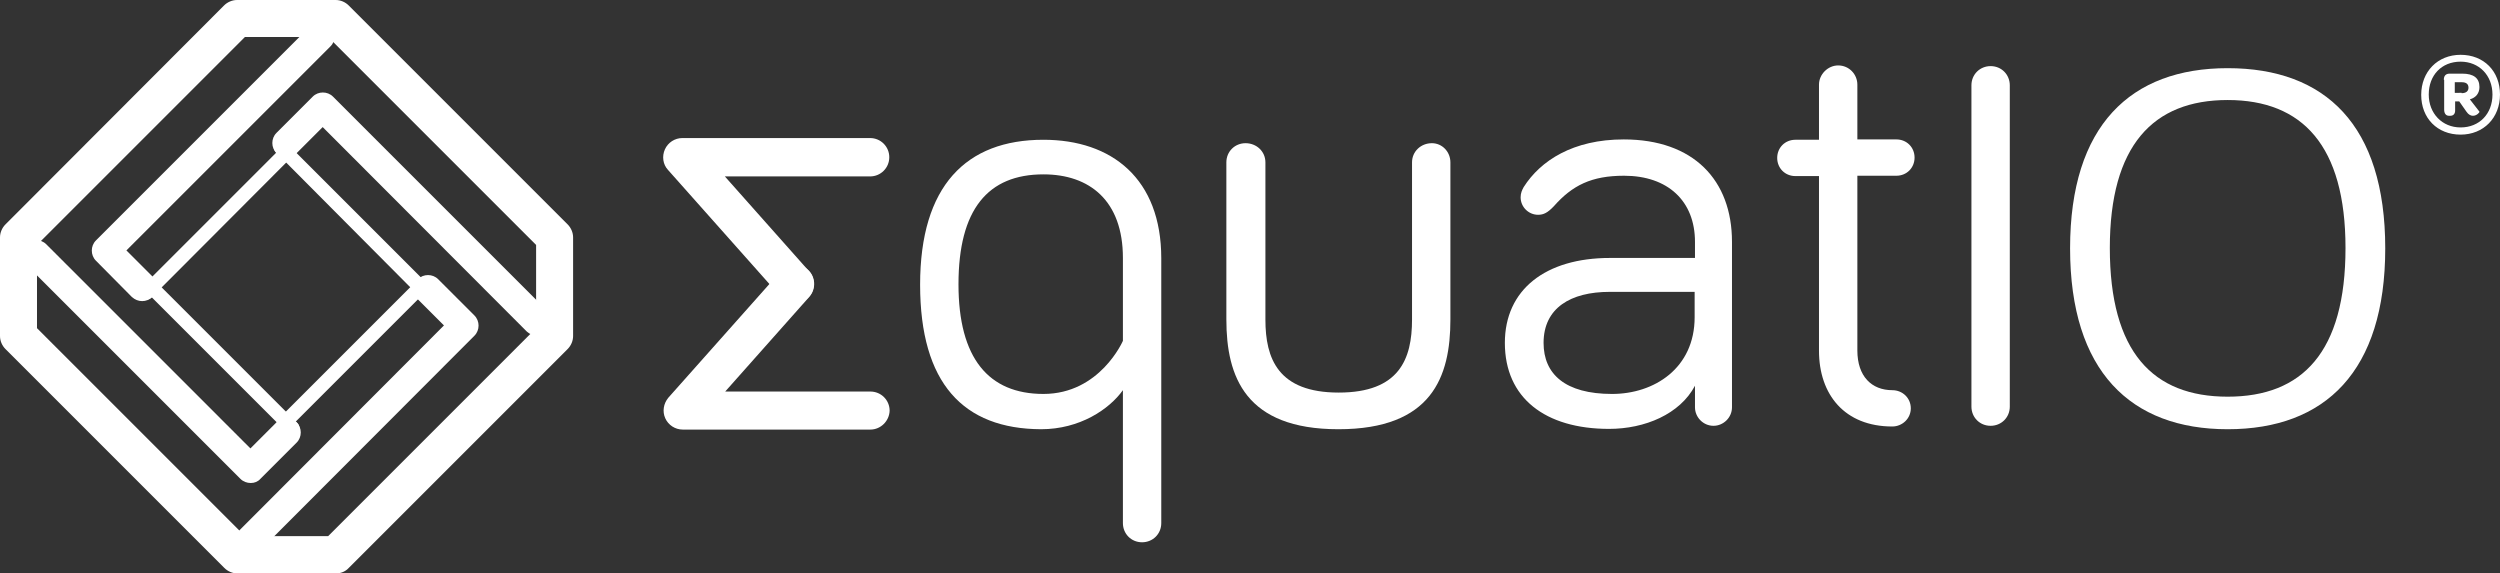 <?xml version="1.0" encoding="utf-8"?>
<!-- Generator: Adobe Illustrator 24.1.0, SVG Export Plug-In . SVG Version: 6.00 Build 0)  -->
<svg version="1.1" id="Layer_1" xmlns="http://www.w3.org/2000/svg" xmlns:xlink="http://www.w3.org/1999/xlink" x="0px" y="0px"
	 viewBox="0 0 729.8 167.4" style="enable-background:new 0 0 729.8 167.4;" xml:space="preserve">
<rect x="0" y="0" width="729.8" height="167.4" fill="#333333" stroke="none"/>
<style type="text/css">
	.st0{fill:#FFFFFF;}
</style>
<g>
	<g>
		<path class="st0" d="M268.6,83.1c0-28.8,13.4-42.3,36-42.3c20,0,34.4,11.4,34.4,34.6v77.3c0,3.2-2.5,5.6-5.6,5.6
			c-3.2,0-5.6-2.5-5.6-5.6v-38.8c-4,5.6-12.6,11.4-23.9,11.4C281.2,125.2,268.6,111.9,268.6,83.1z M327.8,75.3
			c0-16.7-9.7-24.4-23.2-24.4c-16.2,0-24.8,10.2-24.8,32.1c0,21.6,8.8,32,24.8,32c16.5,0,23.2-15.5,23.2-15.5V75.3z"/>
		<path class="st0" d="M369.4,47.4v45.9c0,11.4,3.7,21.3,21.4,21.3c17.7,0,21.4-9.8,21.4-21.3V47.4c0-3.2,2.6-5.6,5.8-5.6
			c3,0,5.4,2.5,5.4,5.6v45.9c0,16.7-5.4,32-32.7,32c-27.1,0-32.7-15.3-32.7-32V47.4c0-3.2,2.5-5.6,5.6-5.6
			C366.8,41.8,369.4,44.2,369.4,47.4z"/>
		<path class="st0" d="M453.6,60.2c-1.8,1.9-3,2.5-4.6,2.5c-2.8,0-5.1-2.3-5.1-5.1c0-1.2,0.4-2.1,0.9-3c4.9-7.7,14.4-13.9,29.2-13.9
			c20.4,0,31.6,11.9,31.6,29.9v48.3c0,3-2.5,5.4-5.4,5.4c-3,0-5.4-2.5-5.4-5.4v-6.3c-4.4,8.3-14.6,12.6-25.1,12.6
			c-18.6,0-30.4-9-30.4-25.1c0-15.5,11.8-24.8,30.7-24.8h24.8v-4.7c0-11.9-7.9-19.3-20.7-19.3C464.6,51.3,459,54.1,453.6,60.2z
			 M494.7,92.6v-7.4h-24.8c-11.4,0-19.3,4.7-19.3,14.9c0,9.1,6.3,14.9,20,14.9C482.9,115,494.7,107.5,494.7,92.6z"/>
		<path class="st0" d="M531,24.7c0-3,2.6-5.6,5.6-5.6c3.2,0,5.6,2.6,5.6,5.6v16h11.4c3,0,5.3,2.3,5.3,5.3c0,3-2.3,5.3-5.3,5.3h-11.4
			v51c0,7.6,4.2,11.6,10.2,11.6c3,0,5.4,2.3,5.4,5.3c0,3-2.5,5.3-5.4,5.3c-13.9,0-21.4-9.3-21.4-22.1v-51h-6.9c-3,0-5.3-2.3-5.3-5.3
			c0-3,2.3-5.3,5.3-5.3h6.9V24.7z"/>
		<path class="st0" d="M586.7,118.7c0,3.2-2.5,5.6-5.6,5.6c-3.2,0-5.6-2.5-5.6-5.6V24.9c0-3.2,2.5-5.6,5.6-5.6
			c3.2,0,5.6,2.5,5.6,5.6V118.7z"/>
		<path class="st0" d="M696.3,72.5c0,35.9-17.5,52.8-46,52.8c-28.3,0-46-16.9-46-52.8s17.7-52.6,46-52.6
			C678.8,19.9,696.3,36.5,696.3,72.5z M684.7,72.4c0-29.9-12.6-43.2-34.4-43.2s-34.4,13.3-34.4,43.2c0,30.4,12.6,43.4,34.4,43.4
			S684.7,102.8,684.7,72.4z"/>
	</g>
	<path class="st0" d="M232,88.4c-1.5,0-3.1-0.6-4.2-1.9l-32.8-36.9c-1.5-1.6-1.8-4-0.9-6c0.9-2,2.9-3.3,5.1-3.3h54.8
		c3.1,0,5.6,2.5,5.6,5.6c0,3.1-2.5,5.6-5.6,5.6h-42.4l24.6,27.7c2,2.3,1.8,5.8-0.5,7.9C234.7,88,233.4,88.4,232,88.4z"/>
	<path class="st0" d="M254.1,125.4h-54.8c-2.2,0-4.2-1.3-5.1-3.3c-0.9-2-0.5-4.3,0.9-6l32.8-36.9c2-2.3,5.6-2.5,7.9-0.5
		c2.3,2,2.5,5.6,0.5,7.9l-24.6,27.7h42.4c3.1,0,5.6,2.5,5.6,5.6C259.6,122.9,257.1,125.4,254.1,125.4z"/>
	<path class="st0" d="M98.1,167.4H69.3c-1.4,0-2.8-0.6-3.8-1.6L1.6,101.9c-1-1-1.6-2.4-1.6-3.8V69.3c0-1.4,0.6-2.8,1.6-3.8L65.4,1.6
		c1-1,2.4-1.6,3.8-1.6h28.8c1.4,0,2.8,0.6,3.8,1.6l63.9,63.9c1,1,1.6,2.4,1.6,3.8v28.8c0,1.4-0.6,2.8-1.6,3.8l-63.9,63.9
		C100.9,166.8,99.5,167.4,98.1,167.4z M71.5,156.5h24.3l60.7-60.7V71.5L95.8,10.8H71.5L10.8,71.5v24.3L71.5,156.5z M161.9,98.1
		L161.9,98.1L161.9,98.1z"/>
	<path class="st0" d="M85.4,127c-0.5,0-1.1-0.2-1.5-0.6L43.1,85.6c-0.8-0.8-0.8-2.1,0-2.9c0.8-0.8,2.1-0.8,2.9,0l40.8,40.8
		c0.8,0.8,0.8,2.1,0,2.9C86.4,126.8,85.9,127,85.4,127z"/>
	<path class="st0" d="M73.2,141c-1.1,0-2.2-0.4-3-1.2L7.6,77.2c-1.6-1.6-1.6-4.3,0-5.9c1.6-1.6,4.3-1.6,5.9,0l59.6,59.6l7.6-7.6
		c1.6-1.6,4.3-1.6,5.9,0c1.6,1.6,1.6,4.3,0,5.9l-10.6,10.6C75.3,140.6,74.3,141,73.2,141z"/>
	<path class="st0" d="M82.9,125.7c-0.5,0-1.1-0.2-1.5-0.6c-0.8-0.8-0.8-2.1,0-2.9l40.8-40.8c0.8-0.8,2.1-0.8,2.9,0
		c0.8,0.8,0.8,2.1,0,2.9l-40.8,40.8C83.9,125.5,83.4,125.7,82.9,125.7z"/>
	<path class="st0" d="M73,161.8c-1.1,0-2.1-0.4-3-1.2c-1.6-1.6-1.6-4.3,0-5.9L129.6,95l-7.6-7.6c-1.6-1.6-1.6-4.3,0-5.9
		c1.6-1.6,4.3-1.6,5.9,0l10.6,10.6c1.6,1.6,1.6,4.3,0,5.9L76,160.6C75.1,161.4,74.1,161.8,73,161.8z"/>
	<path class="st0" d="M122.8,86c-0.5,0-1.1-0.2-1.5-0.6L80.6,44.5c-0.8-0.8-0.8-2.1,0-2.9c0.8-0.8,2.1-0.8,2.9,0l40.8,40.8
		c0.8,0.8,0.8,2.1,0,2.9C123.9,85.7,123.4,86,122.8,86z"/>
	<path class="st0" d="M156.8,98c-1.1,0-2.1-0.4-3-1.2L94.2,37.1l-7.6,7.6c-1.6,1.6-4.3,1.6-5.9,0c-1.6-1.6-1.6-4.3,0-5.9l10.6-10.6
		c1.6-1.6,4.3-1.6,5.9,0l62.6,62.6c1.6,1.6,1.6,4.3,0,5.9C159,97.6,157.9,98,156.8,98z"/>
	<path class="st0" d="M42.8,87.4c-0.5,0-1.1-0.2-1.5-0.6c-0.8-0.8-0.8-2.1,0-2.9l40.8-40.8c0.8-0.8,2.1-0.8,2.9,0
		c0.8,0.8,0.8,2.1,0,2.9L44.3,86.8C43.9,87.2,43.4,87.4,42.8,87.4z"/>
	<path class="st0" d="M41.5,87.9c-1.1,0-2.1-0.4-3-1.2L28,76.1c-1.6-1.6-1.6-4.3,0-5.9L90.6,7.6c1.6-1.6,4.3-1.6,5.9,0
		c1.6,1.6,1.6,4.3,0,5.9L36.9,73.1l7.6,7.6c1.6,1.6,1.6,4.3,0,5.9C43.7,87.5,42.6,87.9,41.5,87.9z"/>
	<g>
		<path class="st0" d="M718.3,16c6.8,0,11.5,4.8,11.5,11.6s-4.8,11.7-11.5,11.7c-6.8,0-11.5-4.8-11.5-11.6
			C706.8,20.9,711.6,16,718.3,16z M718.3,37.2c5.5,0,9.3-4,9.3-9.6c0-5.6-3.9-9.6-9.3-9.6c-5.6,0-9.3,4-9.3,9.6
			C709,33.1,712.9,37.2,718.3,37.2z M713.4,23.3c0-1.2,0.6-1.8,1.7-1.8h3.7c3.3,0,5,1.3,5,3.9c0,1.8-1,3.1-2.8,3.6l2.8,3.6
			c0.1,0.2-0.8,1.2-1.9,1.2c-0.6,0-1.3-0.3-1.9-1.2l-2.1-3h-1.2v2.7c0,0.9-0.5,1.5-1.4,1.5h-0.4c-0.9,0-1.4-0.7-1.4-1.8V23.3z
			 M718.6,27.2c1.3,0,2-0.6,2-1.6c0-1.1-0.7-1.6-2-1.6h-2v3.1H718.6z"/>
	</g>
</g>
</svg>

